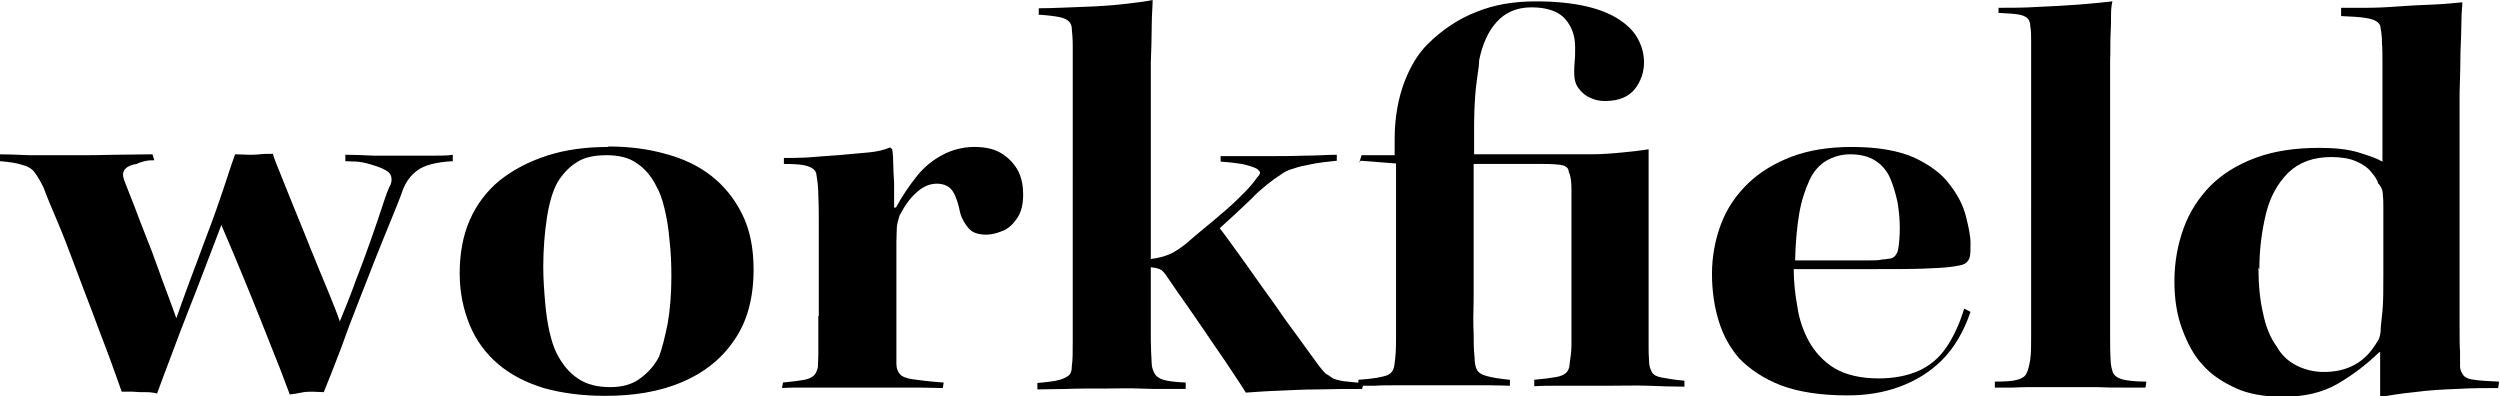 <?xml version="1.0" encoding="UTF-8"?>
<svg id="_레이어_2" data-name="레이어 2" xmlns="http://www.w3.org/2000/svg" viewBox="0 0 54.44 8.63">
  <defs>
    <style>
      .cls-1 {
        stroke-width: 0px;
      }
    </style>
  </defs>
  <g id="_레이어_1-2" data-name="레이어 1">
    <g>
      <path class="cls-1" d="m0,3.52v-.16c.17,0,.38.01.64.02.26,0,.57,0,.93,0,.33,0,.64,0,.94-.01.3,0,.57-.01.81-.01l.04.13c-.06,0-.13,0-.21.02-.08.02-.14.04-.17.06-.14.02-.23.07-.27.13-.04.06-.04.14,0,.24.06.16.14.35.22.56.08.21.16.43.25.65.09.22.17.44.25.66.08.22.15.42.22.6.07.18.13.36.19.52.06-.16.12-.35.2-.56.08-.21.16-.44.25-.67.09-.24.18-.49.28-.75s.19-.53.28-.79.17-.53.27-.8c.11,0,.21.01.29.01s.17,0,.25-.01.18-.01.28-.01c.03.1.09.25.18.47.09.22.19.48.31.77.12.29.24.59.36.89.12.3.24.58.35.85.11.27.2.49.26.67.11-.27.23-.56.34-.87.12-.31.23-.6.33-.89s.19-.54.26-.76c.07-.22.13-.38.18-.47.03-.1.02-.19-.04-.25-.06-.06-.19-.12-.4-.18-.1-.03-.19-.05-.29-.06-.1,0-.19-.01-.26-.01v-.14c.19,0,.4.01.62.02.22,0,.43,0,.64,0,.25,0,.46,0,.65,0,.18,0,.33,0,.43-.02v.14c-.37.02-.62.09-.77.2s-.25.25-.32.43c-.06.18-.15.39-.25.64-.1.25-.22.53-.34.84-.12.31-.25.64-.38.97s-.26.67-.38,1.01c-.13.34-.25.65-.37.94-.08,0-.16-.01-.24-.01s-.16,0-.25.02-.17.03-.25.04c-.05-.14-.12-.31-.2-.53-.09-.22-.18-.46-.29-.73-.1-.26-.22-.55-.34-.85-.12-.3-.24-.58-.35-.85-.11-.27-.22-.51-.31-.73-.1.27-.22.57-.34.89s-.25.65-.38.98-.25.65-.37.97c-.12.31-.22.59-.31.83-.07-.02-.16-.03-.25-.03-.1,0-.19,0-.28-.01-.09,0-.17,0-.24,0-.07-.21-.17-.47-.28-.78-.12-.31-.24-.64-.37-.98-.13-.34-.26-.68-.39-1.03s-.25-.66-.37-.94c-.12-.28-.22-.52-.29-.71-.07-.15-.14-.26-.2-.34s-.15-.13-.27-.16c-.12-.04-.27-.06-.47-.08Z"/>
      <path class="cls-1" d="m13.24,3.19c.45,0,.86.05,1.25.16.38.1.72.26,1,.48.28.22.5.49.67.83s.25.74.25,1.21c0,.62-.14,1.14-.43,1.55-.28.41-.67.71-1.15.91-.48.2-1.03.29-1.65.29-.5,0-.95-.06-1.34-.17-.39-.12-.72-.29-.99-.52-.27-.23-.48-.51-.62-.85s-.22-.71-.22-1.13.07-.82.22-1.16c.15-.34.37-.63.65-.86.29-.23.63-.41,1.03-.54s.84-.19,1.34-.19Zm-.04.19c-.27,0-.49.05-.65.16-.16.1-.3.25-.41.43-.1.18-.18.44-.23.77-.05.33-.08.69-.08,1.06,0,.28.02.54.04.77.02.24.05.45.09.63.04.18.09.35.16.49.12.24.27.42.46.55s.42.19.71.19c.26,0,.48-.06.65-.19.17-.12.31-.28.41-.47.07-.19.13-.43.19-.73.05-.29.08-.63.08-1.01,0-.27-.01-.54-.04-.79-.02-.26-.06-.49-.11-.7-.05-.21-.11-.37-.18-.49-.11-.22-.25-.38-.43-.5-.17-.12-.39-.17-.65-.17Z"/>
      <path class="cls-1" d="m17.83,6.88v-1.91c0-.29,0-.53-.01-.71,0-.19-.02-.33-.04-.44,0-.06-.03-.11-.07-.14-.04-.03-.1-.06-.19-.08-.09-.02-.24-.03-.45-.03v-.13c.12,0,.3,0,.5-.01.21-.02.43-.03.67-.05.24-.02.46-.04.67-.06.21-.02.36-.06.47-.11l.05.04s.02.14.02.27c0,.13.01.29.02.46,0,.18,0,.36,0,.54h.04c.14-.26.3-.49.46-.69.16-.2.35-.35.56-.46.21-.11.44-.17.69-.17s.46.05.62.16c.16.11.27.24.34.38.07.15.1.31.1.49,0,.22-.04.39-.13.52s-.19.23-.32.28-.24.08-.35.08c-.17,0-.3-.04-.38-.13s-.15-.2-.19-.34c-.04-.2-.09-.36-.16-.47s-.19-.17-.35-.17c-.15,0-.3.06-.44.19-.14.12-.26.29-.37.5-.03.09-.05.17-.06.25,0,.08-.01.19-.01.33v2.08c0,.12,0,.23,0,.32,0,.09,0,.17,0,.25,0,.1.03.18.08.23.04.05.14.09.28.11.14.02.37.05.67.07l-.02.12c-.15,0-.32-.01-.51-.01s-.39,0-.61,0c-.22,0-.46,0-.71,0-.22,0-.44,0-.64,0-.2,0-.39,0-.56,0s-.33,0-.47.01l.02-.12c.21-.02.36-.04.47-.06.1-.02.17-.06.21-.1s.06-.1.08-.17c0-.08.01-.17.01-.28s0-.22,0-.36c0-.14,0-.3,0-.48Z"/>
      <path class="cls-1" d="m22.62.31v-.13c.31,0,.63-.02.95-.03.32-.01.62-.03.89-.06.28-.03.49-.06.64-.09,0,.14-.02.33-.02.57s-.01.51-.02.79c0,.28,0,.54,0,.79v3.49c.17-.02.3-.06.4-.1s.22-.12.35-.22c.14-.12.29-.25.45-.38.16-.13.31-.26.45-.38s.27-.25.39-.37c.12-.12.21-.23.27-.32.05-.05.07-.09.07-.11s-.03-.06-.08-.09c-.08-.04-.19-.07-.32-.1-.13-.02-.29-.04-.46-.05v-.12h.94c.31,0,.61,0,.88-.01.28,0,.51-.02.71-.02v.13c-.19.02-.37.04-.53.07-.16.03-.3.06-.41.1-.12.03-.21.08-.29.14-.08.05-.18.12-.29.21-.11.09-.23.19-.34.31-.12.11-.23.22-.35.33-.12.11-.23.21-.34.31.09.11.21.28.37.5.16.22.33.46.52.73.19.26.38.53.56.79.19.26.36.49.51.7s.26.36.34.44c.05.03.1.06.15.1.05.03.13.05.24.07.11.01.26.03.45.04l-.04.13c-.31,0-.63,0-.96.01-.33,0-.63.02-.91.03-.28.01-.5.03-.66.04-.06-.1-.16-.25-.28-.43-.12-.18-.25-.38-.4-.59-.15-.22-.29-.43-.43-.63-.14-.2-.26-.38-.37-.53-.1-.15-.18-.26-.22-.32-.05-.08-.1-.14-.14-.17-.05-.03-.12-.05-.23-.06v.92c0,.26,0,.47,0,.65s.01.35.02.53c0,.08.03.15.06.21.03.06.1.11.19.14.1.03.26.05.49.06v.14c-.12,0-.27,0-.45,0-.18,0-.37,0-.58-.01s-.43,0-.66,0c-.37,0-.67,0-.92.01-.24,0-.45.01-.62.01v-.14c.22-.02.39-.04.49-.07.1-.03.17-.07.21-.11.04-.05.05-.11.05-.19.02-.12.02-.29.02-.5V1.52c0-.2,0-.38,0-.52s-.01-.27-.02-.37c0-.06-.02-.12-.06-.16s-.11-.08-.22-.1c-.11-.02-.26-.04-.45-.05Z"/>
      <path class="cls-1" d="m29.6,3.54l.05-.16h.72v-.35c0-.48.08-.89.21-1.24.13-.34.3-.62.5-.82.32-.32.68-.56,1.07-.71.39-.16.82-.23,1.3-.23.43,0,.8.04,1.1.11.3.07.54.17.73.3s.32.27.4.43.12.32.12.49c0,.22-.07.41-.2.58-.14.17-.35.26-.65.26-.11,0-.22-.02-.32-.07-.1-.04-.18-.11-.25-.2-.07-.09-.1-.2-.1-.34,0-.08,0-.16.01-.25s.01-.19.01-.31c0-.25-.07-.45-.22-.62-.14-.16-.39-.25-.73-.25-.32,0-.57.11-.76.32s-.31.49-.38.83c0,.1-.02.22-.04.36-.02.14-.04.3-.05.47-.01.17-.02.35-.02.55v.67h1.55c.38,0,.7,0,.97,0s.51-.02.71-.04c.2-.02.39-.04.57-.07,0,.09,0,.21,0,.37,0,.16,0,.35,0,.59v3.31c0,.11,0,.23.01.35,0,.1.03.17.06.23.03.06.1.1.21.12s.27.05.5.07v.13c-.26,0-.52-.01-.79-.02s-.57,0-.89,0c-.26,0-.48,0-.67,0s-.35,0-.49,0-.28,0-.43.01v-.14c.21-.02.37-.04.48-.06.11-.02.19-.06.23-.11s.06-.11.06-.18c.02-.14.04-.27.04-.4v-3.41c0-.17-.02-.29-.06-.37,0-.07-.05-.12-.13-.14-.08-.02-.23-.03-.45-.03h-1.49v2.92c-.01.34-.01.6,0,.77,0,.17,0,.35.02.52,0,.12.02.21.05.27.03.06.1.11.22.14.11.03.28.06.5.08v.13c-.08,0-.22-.01-.43-.01s-.43,0-.65,0-.42,0-.57,0h-.41c-.15,0-.3,0-.45,0s-.3,0-.43.01c-.14,0-.26,0-.36,0v-.13c.32-.02.53-.06.63-.1.1-.04.15-.13.16-.27.02-.13.03-.3.03-.5,0-.21,0-.48,0-.82v-3.02l-.77-.06Z"/>
      <path class="cls-1" d="m42.77,6.72l.14.07c-.15.44-.36.79-.62,1.05-.26.26-.57.45-.92.58s-.73.19-1.14.19c-.6,0-1.08-.08-1.45-.22-.36-.14-.67-.34-.91-.59-.19-.22-.34-.48-.44-.8s-.15-.67-.15-1.04.07-.75.2-1.09c.13-.34.33-.63.59-.88.26-.25.58-.44.95-.58.37-.14.81-.21,1.3-.21.57,0,1.02.08,1.36.23.34.16.6.35.77.58.18.23.3.46.36.7.06.24.1.43.1.58s0,.26-.02.32c-.02.06-.06.11-.12.14-.04.02-.13.04-.28.06-.14.02-.35.03-.62.04s-.64.01-1.12.01c-.09,0-.23,0-.43,0-.2,0-.41,0-.62,0h-.64c0,.27.03.55.08.82.04.28.13.53.25.75.14.25.32.44.56.59.24.14.56.22.96.22.34,0,.64-.06.88-.17s.44-.28.59-.5.28-.49.38-.81Zm-2.48-3.36c-.19,0-.36.05-.52.14-.15.09-.28.23-.37.43s-.17.43-.22.72c-.05.29-.08.63-.09,1.02.15,0,.33,0,.53,0,.2,0,.42,0,.64,0,.18,0,.33,0,.45,0,.12,0,.21,0,.28-.02.07,0,.13-.02.18-.02.08-.02.13-.08.16-.18.02-.1.04-.27.04-.49,0-.19-.02-.38-.05-.56-.04-.18-.09-.36-.16-.52-.07-.16-.18-.29-.32-.38-.14-.09-.32-.14-.55-.14Z"/>
      <path class="cls-1" d="m43.52.29v-.12c.28,0,.56,0,.86-.02.3-.01.6-.03.88-.05.28-.02.53-.05.74-.07-.02.08-.03.18-.03.29,0,.12,0,.26-.01.43s0,.36-.01.56c0,.21,0,.44,0,.68v5.27c0,.23,0,.41.01.56,0,.13.03.23.05.29.03.07.1.12.2.15.11.03.29.05.53.05l-.02.13c-.14,0-.3,0-.49,0-.19,0-.38,0-.58-.01-.19,0-.35,0-.47,0-.25,0-.49,0-.73,0s-.44,0-.61.01c-.17,0-.3,0-.4,0v-.13c.22,0,.39-.01.49-.04.1-.03.17-.07.2-.14.03-.06.06-.16.08-.3.02-.13.02-.29.02-.48V1.91c0-.26,0-.47,0-.63,0-.16,0-.29,0-.4s0-.21-.02-.32c0-.05-.01-.09-.04-.14-.03-.04-.09-.08-.19-.1-.1-.02-.26-.03-.47-.04Z"/>
      <path class="cls-1" d="m50.98.31v-.14c.14,0,.31,0,.53,0s.46-.01.71-.03c.26-.02.51-.03.75-.04.24-.01.46-.03.65-.05,0,.1-.02.23-.02.41,0,.18-.01.39-.02.65,0,.26-.01.56-.02.91v4.43c0,.3,0,.54,0,.73s0,.35.01.48c0,.13,0,.24,0,.32,0,.07.03.13.07.19.04.05.12.09.24.1.12.02.3.03.54.04l-.02.14c-.28,0-.58,0-.9.02-.32.01-.63.03-.93.07-.3.03-.55.07-.74.11v-.98h-.02c-.28.27-.58.5-.91.69-.33.19-.72.28-1.18.28-.41,0-.76-.06-1.04-.19s-.53-.29-.72-.51c-.18-.19-.32-.45-.44-.77-.12-.32-.17-.67-.17-1.04,0-.42.07-.8.2-1.16.13-.36.33-.66.58-.92.26-.26.58-.46.98-.61.4-.15.86-.22,1.4-.22.34,0,.62.03.85.1.23.07.4.13.52.2v-1.63c0-.19,0-.37,0-.53s0-.3-.01-.42c0-.12-.01-.23-.03-.32,0-.06-.02-.1-.07-.14-.05-.04-.13-.07-.26-.09-.12-.02-.3-.03-.53-.04Zm-1.8,5.52c0,.36.03.69.1.99.06.3.16.54.3.73.1.18.25.32.43.41s.38.14.59.14c.26,0,.48-.05.68-.16.2-.11.36-.28.5-.52.03-.04.05-.11.06-.2,0-.1.02-.24.04-.44.02-.2.02-.47.02-.83v-.95c0-.18,0-.33,0-.45s0-.21-.01-.28c0-.07-.01-.13-.03-.17s-.04-.08-.07-.1c-.02-.08-.08-.17-.16-.26-.08-.1-.19-.17-.33-.23-.14-.06-.32-.09-.53-.09-.39,0-.7.11-.94.34-.23.23-.4.53-.49.91s-.14.77-.14,1.19Z"/>
    </g>
  </g>
</svg>